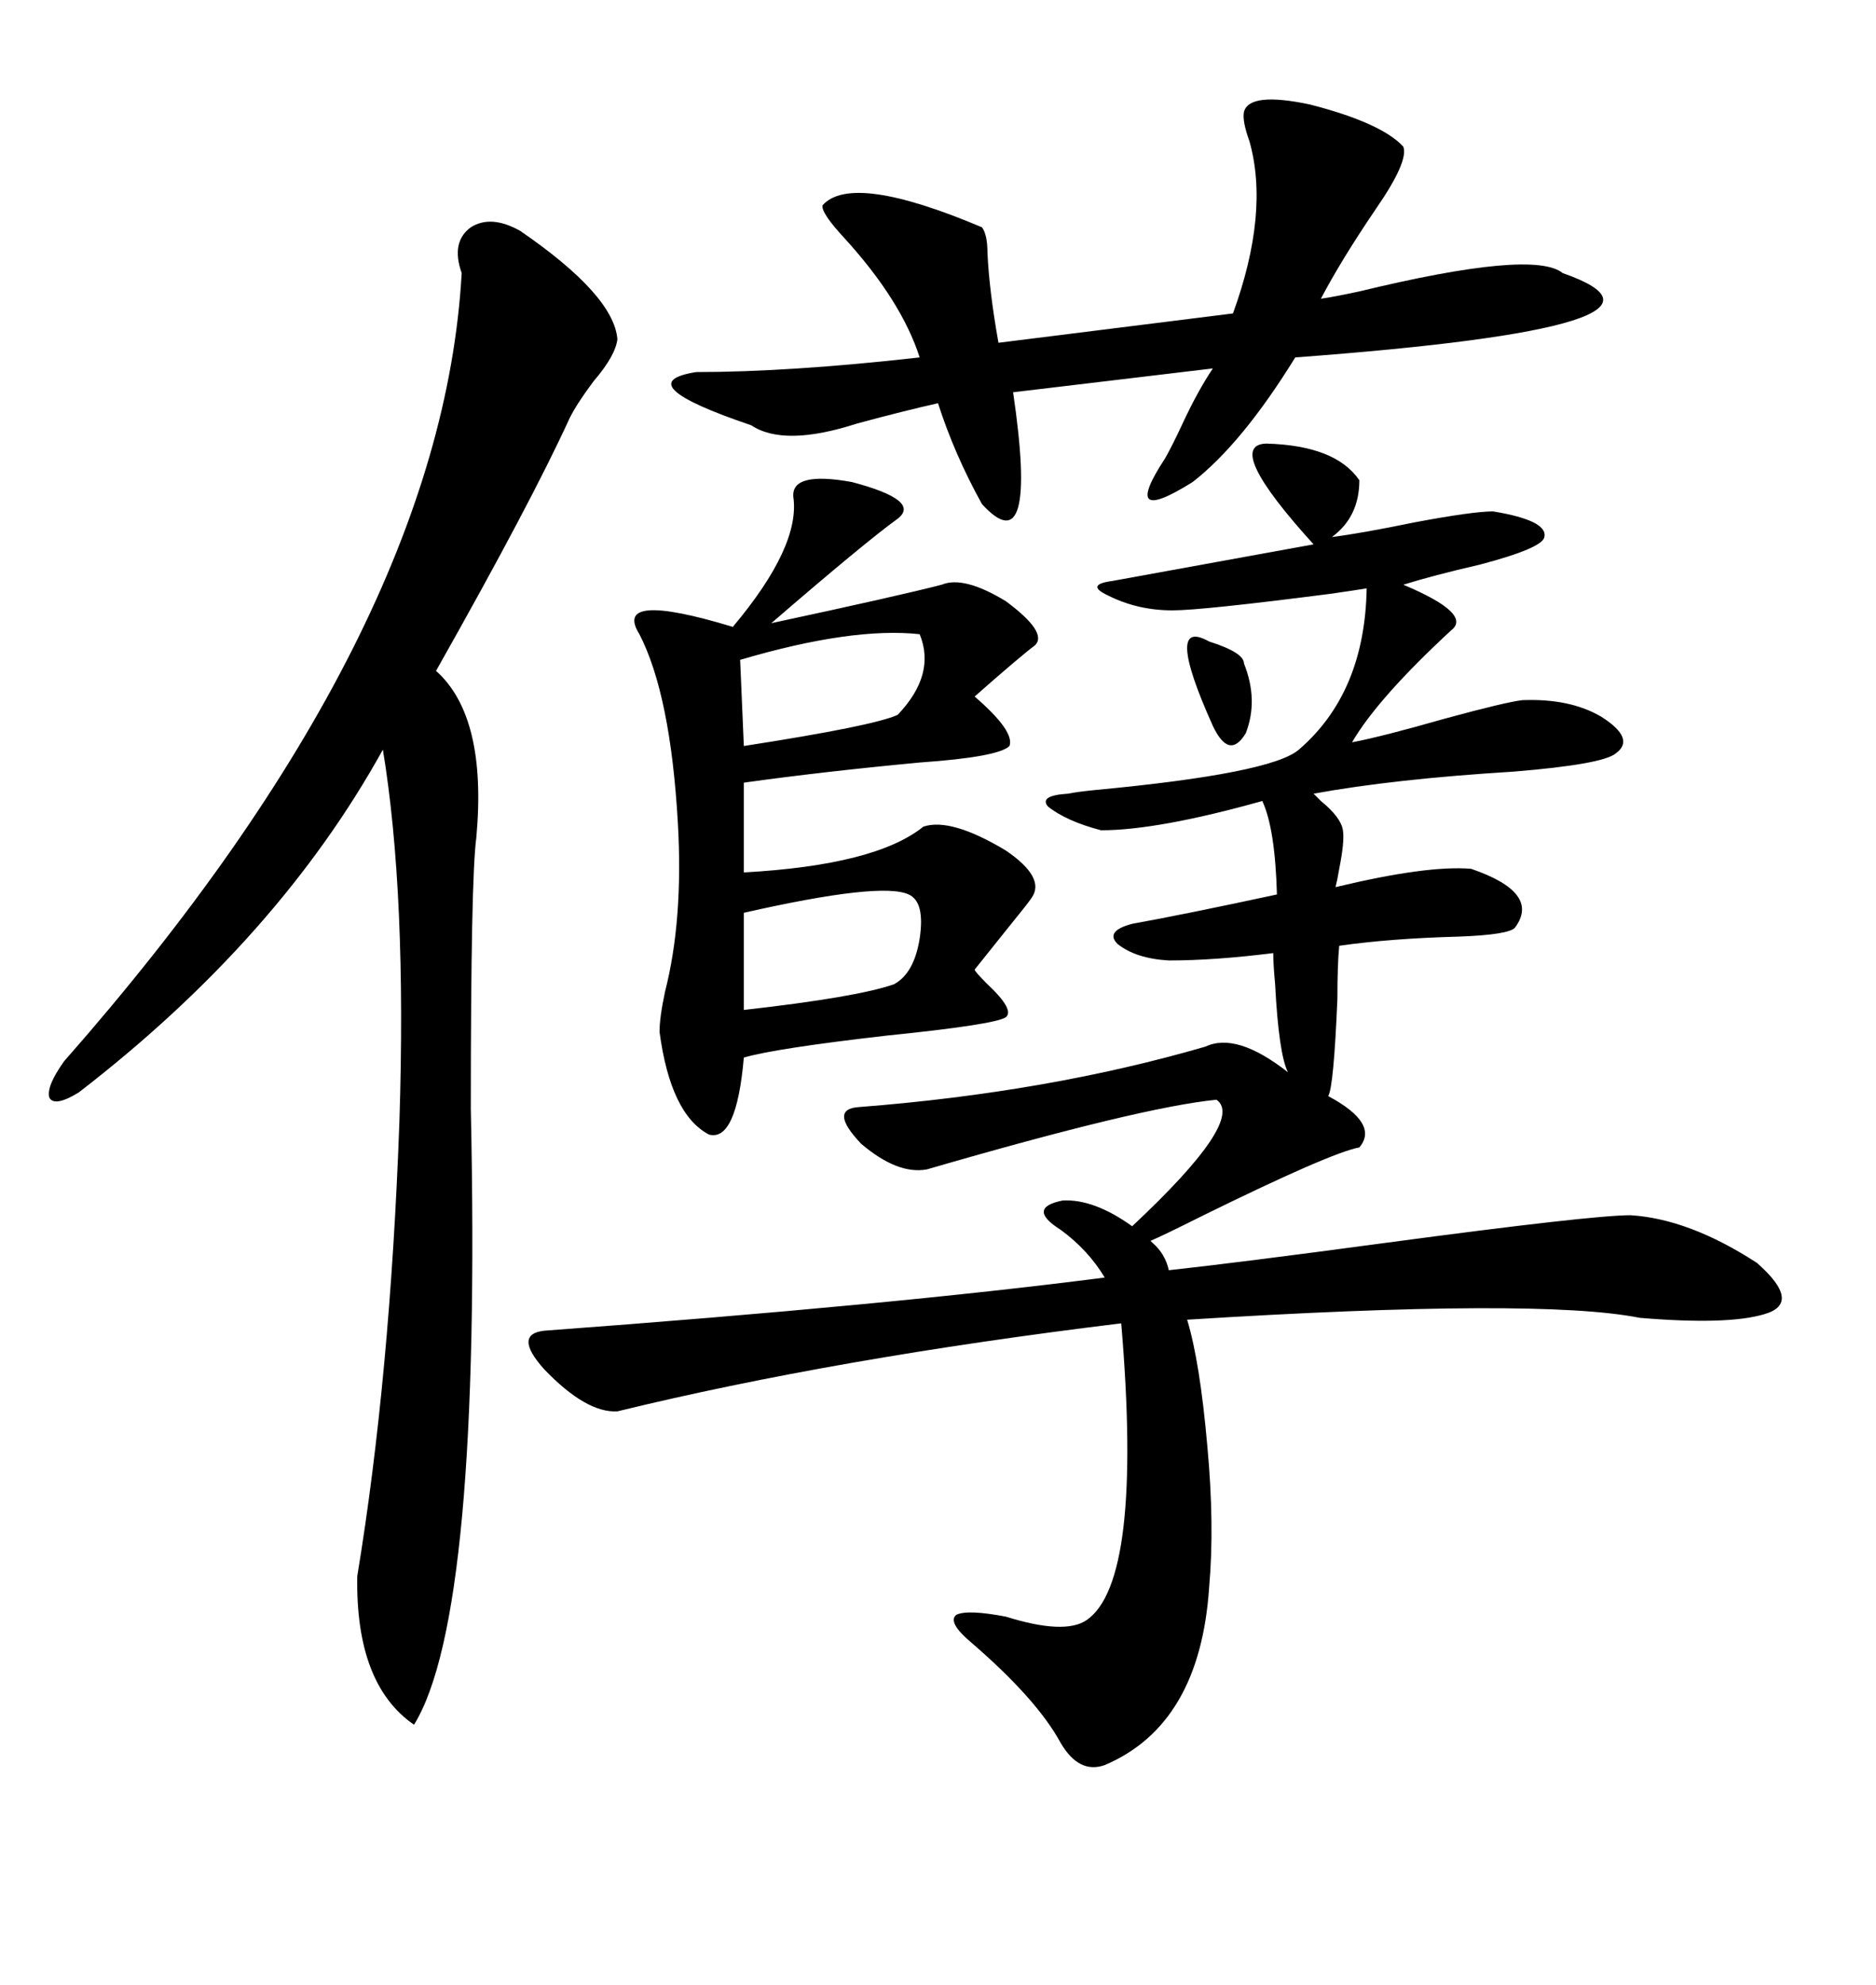 <svg xmlns="http://www.w3.org/2000/svg" xmlns:xlink="http://www.w3.org/1999/xlink" width="300" height="317.285"><path d="M202.44 70.90L202.44 70.90Q213.57 71.19 217.38 76.76L217.38 76.76Q217.38 82.62 212.99 85.84L212.99 85.84Q217.68 85.25 226.17 83.50L226.17 83.50Q235.55 81.74 238.77 81.74L238.77 81.74Q247.56 83.20 246.97 85.84L246.97 85.84Q246.68 87.60 236.72 90.23L236.72 90.23Q229.10 91.99 224.41 93.46L224.41 93.46Q235.55 98.14 232.03 100.78L232.03 100.78Q220.31 111.62 216.21 118.65L216.21 118.65Q220.90 117.77 231.15 114.84L231.15 114.84Q240.82 112.21 243.46 111.91L243.46 111.91Q251.07 111.62 256.05 114.55L256.05 114.55Q261.62 118.07 258.40 120.41L258.40 120.41Q256.35 122.17 241.99 123.34L241.99 123.34Q222.95 124.51 210.06 126.86L210.06 126.86Q210.35 127.15 211.23 128.03L211.23 128.03Q214.45 130.66 214.75 132.71L214.75 132.71Q215.04 134.47 214.16 138.87L214.16 138.87Q213.87 140.63 213.57 141.80L213.57 141.80Q228.22 138.28 235.25 138.87L235.25 138.87Q246.39 142.68 242.29 148.24L242.29 148.24Q241.41 149.41 233.20 149.71L233.20 149.71Q222.36 150 214.16 151.17L214.16 151.17Q213.87 154.10 213.87 159.67L213.87 159.67Q213.28 173.73 212.40 175.20L212.40 175.20Q220.61 179.59 217.38 183.40L217.38 183.40Q212.70 184.28 191.89 194.53L191.89 194.53Q186.04 197.46 183.98 198.34L183.98 198.34Q183.98 198.34 184.28 198.63L184.28 198.63Q186.33 200.39 186.91 203.03L186.91 203.03Q197.75 201.86 221.78 198.63L221.78 198.63Q254.59 194.24 260.74 194.24L260.74 194.24Q270.12 194.82 280.96 201.86L280.96 201.86Q288.28 208.30 282.13 210.06L282.13 210.06Q276.27 211.82 262.21 210.64L262.21 210.64Q246.09 207.42 189.84 210.94L189.84 210.94Q191.89 217.68 193.07 231.15L193.07 231.15Q194.24 243.75 193.36 253.71L193.36 253.71Q191.89 275.68 176.66 282.13L176.66 282.13Q172.56 283.59 169.63 278.61L169.63 278.61Q165.82 271.58 155.27 262.50L155.27 262.50Q151.46 259.28 152.93 258.11L152.93 258.11Q154.69 257.23 160.84 258.40L160.84 258.40Q170.21 261.33 173.73 258.98L173.73 258.98Q182.81 252.83 179.30 211.52L179.30 211.52Q133.59 217.09 98.73 225.59L98.73 225.59Q93.75 225.88 87.01 218.85L87.01 218.85Q82.03 213.28 87.01 212.70L87.01 212.70Q142.68 208.59 176.66 204.20L176.66 204.20Q174.02 199.80 169.63 196.58L169.63 196.58Q164.06 193.07 169.92 191.89L169.92 191.89Q174.90 191.60 181.05 196.00L181.05 196.00Q199.22 179.00 194.53 175.78L194.53 175.78Q182.52 176.95 148.24 186.91L148.24 186.91Q143.55 187.79 137.70 182.81L137.70 182.81Q132.42 177.25 137.40 176.95L137.40 176.95Q167.58 174.61 192.77 167.29L192.77 167.29Q197.75 164.94 205.96 171.39L205.96 171.39Q204.49 168.46 203.91 157.32L203.91 157.32Q203.61 154.10 203.61 152.34L203.61 152.34Q194.24 153.52 186.91 153.52L186.91 153.52Q181.64 153.22 178.71 150.88L178.71 150.88Q176.66 148.83 181.05 147.66L181.05 147.66Q189.26 146.19 204.20 142.97L204.20 142.97Q203.91 132.42 201.86 128.03L201.86 128.03Q185.16 132.71 176.07 132.71L176.07 132.71Q170.51 131.25 167.58 128.91L167.58 128.91Q166.11 127.15 170.80 126.86L170.80 126.86Q172.27 126.56 175.20 126.27L175.20 126.27Q203.32 123.63 207.71 119.82L207.71 119.82Q218.26 110.74 218.55 94.04L218.55 94.04Q216.80 94.34 212.70 94.92L212.70 94.92Q192.19 97.56 187.50 97.56L187.50 97.56Q181.93 97.56 177.25 95.21L177.25 95.21Q173.44 93.46 177.83 92.87L177.83 92.87Q187.50 91.11 210.06 87.01L210.06 87.01Q195.70 71.19 202.44 70.90ZM83.20 36.91L83.20 36.91Q98.14 47.17 98.73 54.20L98.73 54.20Q98.44 56.84 94.92 60.94L94.92 60.94Q92.29 64.45 91.11 66.80L91.11 66.80Q84.96 80.27 69.73 107.23L69.73 107.23Q77.93 114.55 76.17 133.89L76.17 133.89Q75.29 140.33 75.29 177.25L75.29 177.25Q77.05 258.11 66.21 275.68L66.21 275.68Q56.84 269.24 57.13 251.95L57.13 251.95Q62.40 220.02 63.87 179.30L63.87 179.30Q65.04 142.97 61.23 119.82L61.23 119.82Q44.53 150 12.60 174.61L12.60 174.61Q8.79 176.95 7.91 175.49L7.91 175.49Q7.32 173.73 10.25 169.63L10.25 169.63Q70.61 101.07 73.83 43.65L73.83 43.65Q72.07 38.67 75.29 36.33L75.29 36.33Q78.52 34.28 83.20 36.91ZM126.86 79.39L126.86 79.39Q126.56 75.29 136.23 77.05L136.23 77.05Q147.36 79.98 143.55 82.91L143.55 82.91Q138.28 86.72 123.34 99.61L123.34 99.61Q143.85 95.21 150.59 93.46L150.59 93.46Q154.10 91.99 160.84 96.09L160.84 96.09Q167.58 101.07 165.53 103.13L165.53 103.13Q163.18 104.88 155.86 111.33L155.86 111.33Q162.30 116.89 161.43 119.24L161.43 119.24Q159.67 121.00 147.07 121.88L147.07 121.88Q131.54 123.34 118.95 125.10L118.95 125.10L118.95 139.45Q140.04 138.28 147.66 132.13L147.66 132.13Q152.05 130.66 160.84 135.94L160.84 135.94Q167.29 140.33 164.94 143.55L164.94 143.55Q164.36 144.43 161.72 147.66L161.72 147.66Q157.03 153.52 155.86 154.98L155.86 154.98Q155.86 155.27 157.91 157.32L157.91 157.32Q162.30 161.43 160.84 162.60L160.84 162.60Q159.08 163.77 141.80 165.53L141.80 165.53Q123.93 167.58 118.95 169.04L118.95 169.04Q117.77 182.52 113.38 181.35L113.38 181.35Q107.23 178.13 105.47 164.94L105.47 164.94Q105.47 162.60 106.35 158.50L106.35 158.50Q109.28 147.07 108.40 131.54L108.40 131.54Q107.23 111.04 102.25 101.37L102.25 101.37Q97.85 94.34 117.19 100.20L117.19 100.20Q128.03 87.30 126.86 79.39ZM198.93 17.87L198.93 17.87Q199.80 14.65 209.47 16.70L209.47 16.70Q220.90 19.63 224.41 23.44L224.41 23.44Q225.29 25.78 220.02 33.40L220.02 33.40Q214.45 41.60 211.23 47.75L211.23 47.75Q213.28 47.46 217.38 46.58L217.38 46.58Q245.21 39.84 249.90 43.65L249.90 43.65Q274.22 52.15 207.13 57.13L207.13 57.13Q198.63 70.90 190.72 77.05L190.72 77.05Q179.00 84.38 186.33 73.24L186.33 73.24Q187.50 71.19 189.26 67.38L189.26 67.38Q191.60 62.40 193.95 58.89L193.95 58.89L162.01 62.70Q166.11 90.53 157.03 80.57L157.03 80.57Q152.64 72.66 150 64.45L150 64.45Q144.73 65.63 137.11 67.68L137.11 67.68Q125.39 71.48 120.12 67.97L120.12 67.97Q100.20 61.23 111.33 59.47L111.33 59.47Q126.27 59.47 147.07 57.13L147.07 57.13Q144.14 48.05 135.06 38.09L135.06 38.09Q131.25 33.98 131.54 32.81L131.54 32.81Q136.23 27.54 157.03 36.33L157.03 36.33Q157.91 37.50 157.91 40.43L157.91 40.43Q158.20 46.58 159.67 54.79L159.67 54.79L197.17 50.10Q203.03 33.98 199.80 22.56L199.80 22.56Q198.63 19.34 198.93 17.87ZM145.31 142.97L145.31 142.97Q140.92 140.92 118.95 145.90L118.95 145.90L118.95 161.43Q137.11 159.38 142.97 157.32L142.97 157.32Q146.19 155.57 147.07 150L147.07 150Q147.95 144.14 145.31 142.97ZM147.07 101.37L147.07 101.37Q136.23 100.20 118.36 105.47L118.36 105.47L118.95 119.24Q139.75 116.02 143.55 114.26L143.55 114.26Q149.71 107.81 147.07 101.37ZM193.36 102.54L193.36 102.54Q198.93 104.30 198.93 106.05L198.93 106.05Q201.27 111.91 199.22 117.19L199.22 117.19Q196.58 121.58 193.95 116.02L193.95 116.02Q186.04 98.44 193.36 102.54Z"/></svg>